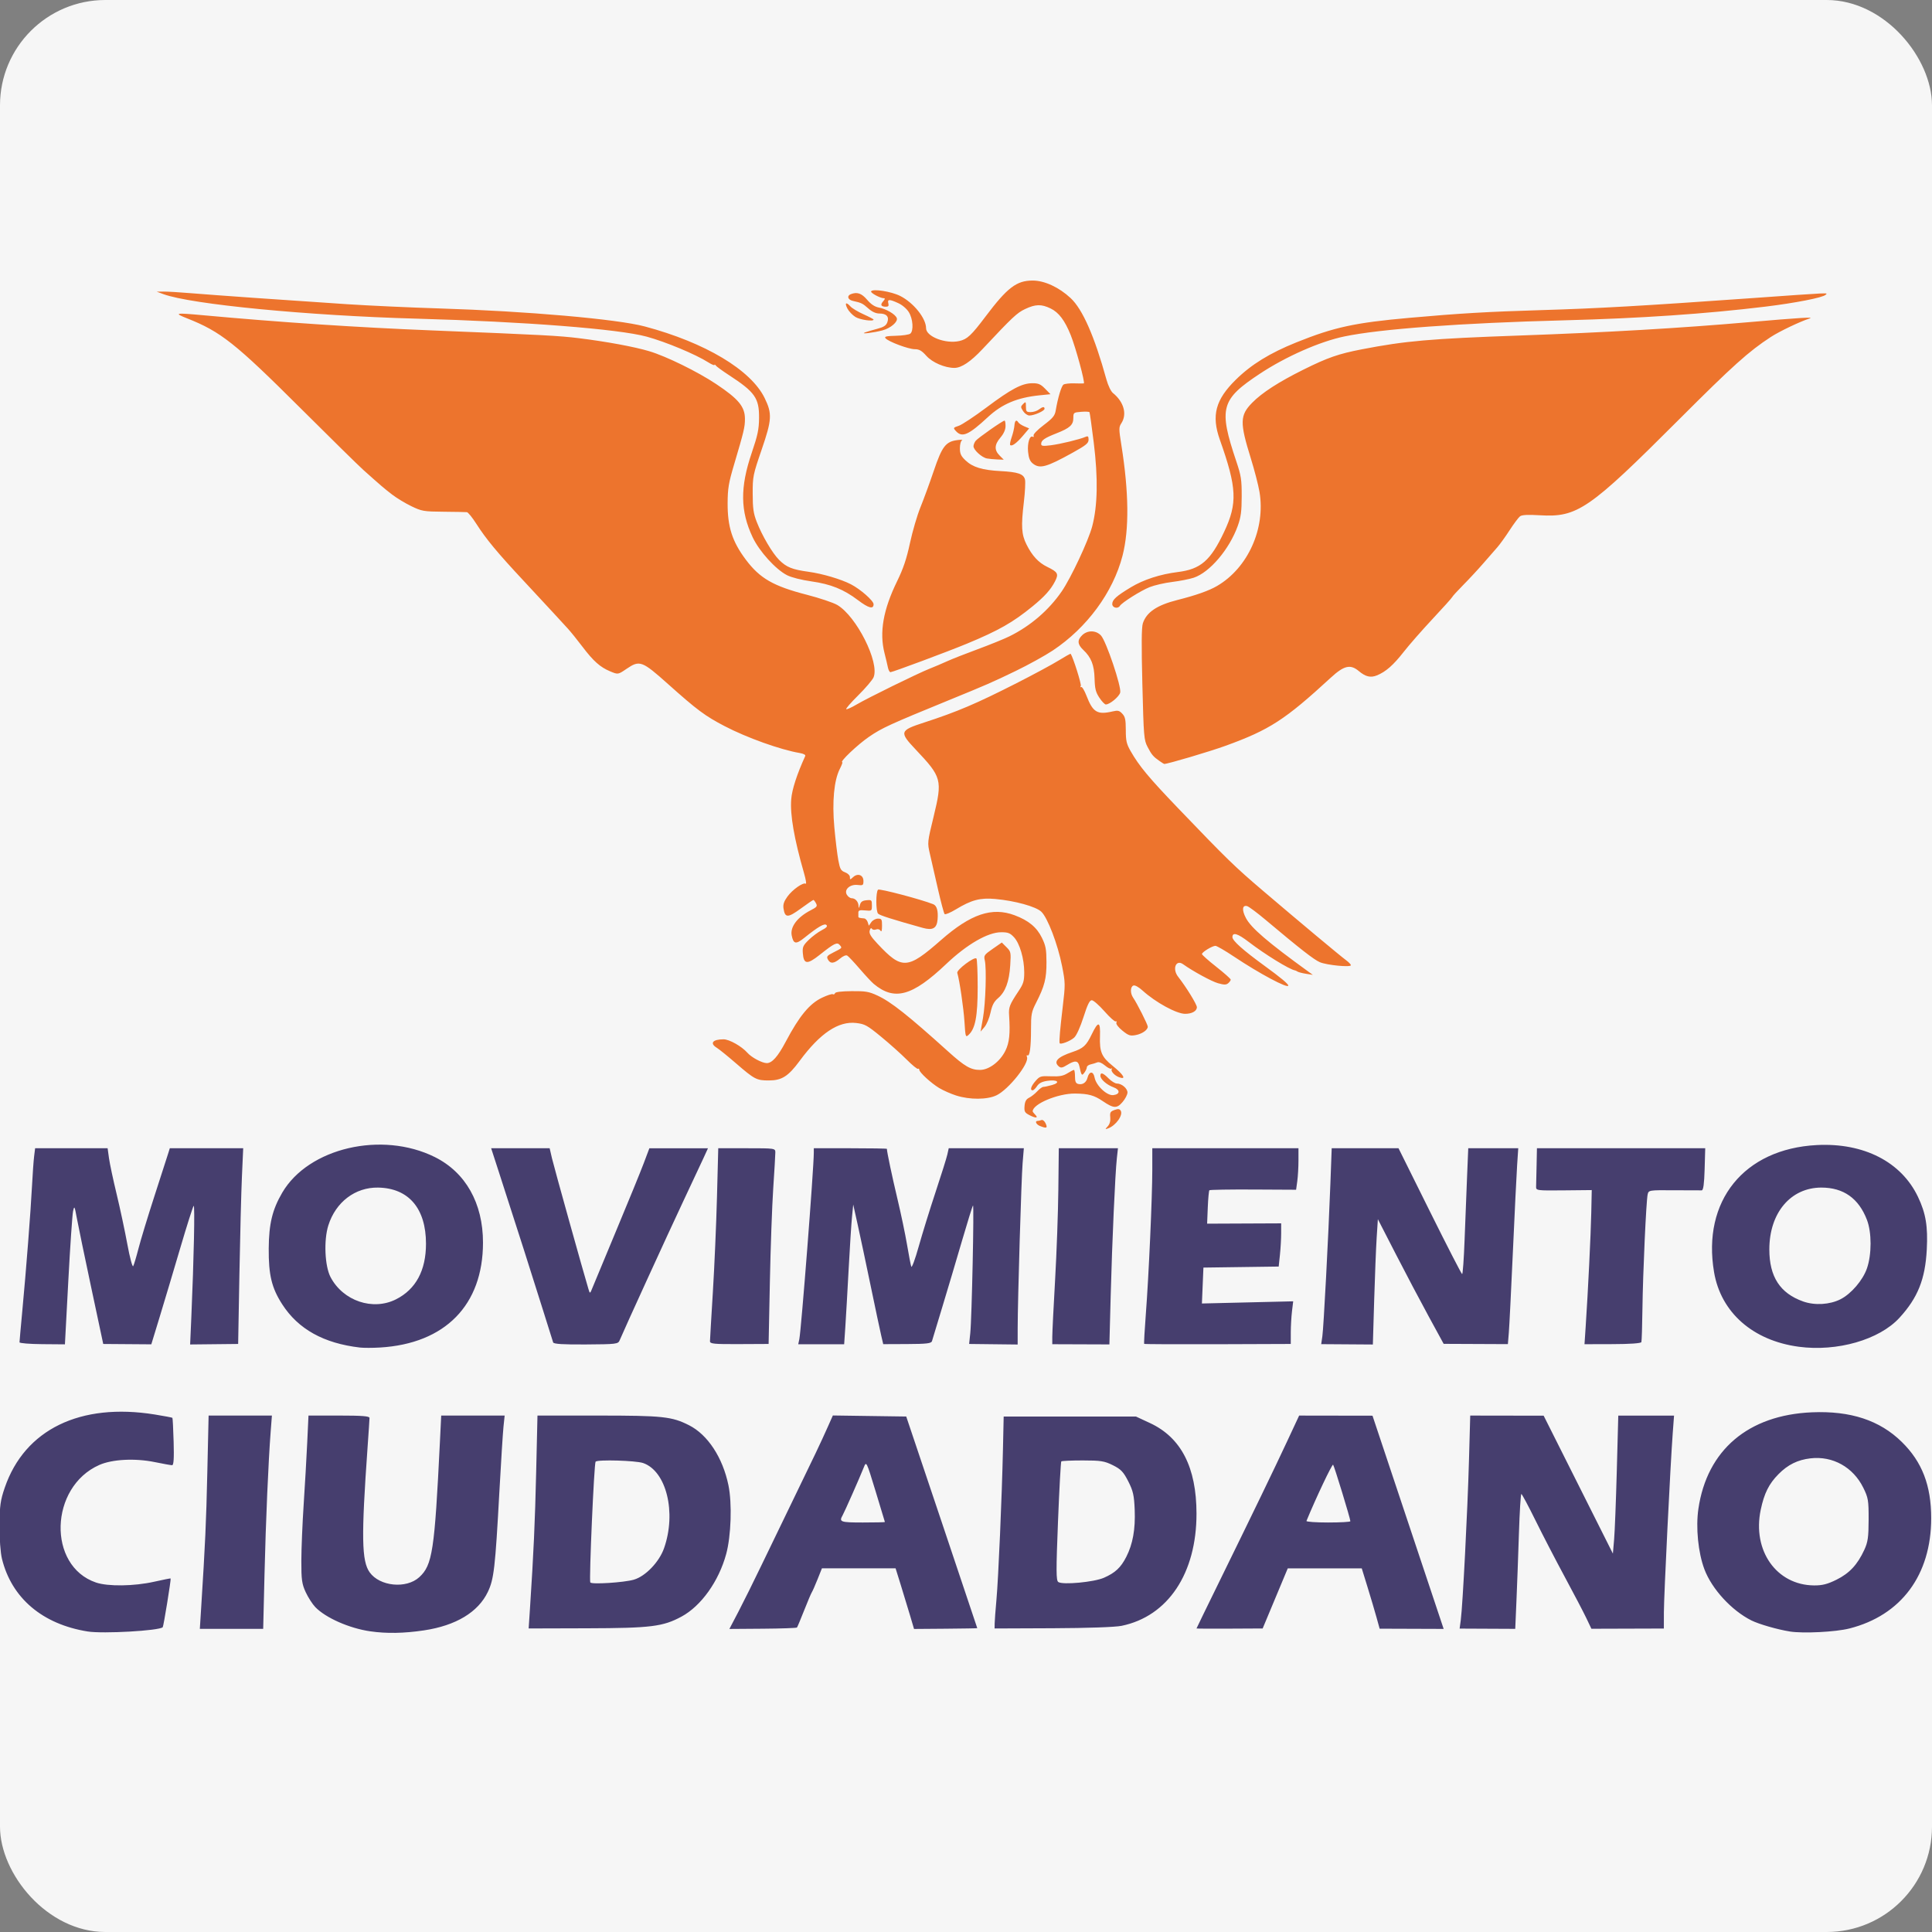 <?xml version="1.0" encoding="UTF-8" standalone="no"?>
<svg
   xmlns:dc="http://purl.org/dc/elements/1.1/"
   xmlns:cc="http://creativecommons.org/ns#"
   xmlns:rdf="http://www.w3.org/1999/02/22-rdf-syntax-ns#"
   xmlns:svg="http://www.w3.org/2000/svg"
   xmlns="http://www.w3.org/2000/svg"
   xmlns:sodipodi="http://sodipodi.sourceforge.net/DTD/sodipodi-0.dtd"
   xmlns:inkscape="http://www.inkscape.org/namespaces/inkscape"
   id="svg2"
   version="1.1"
   inkscape:version="1.0.1 (3bc2e813f5, 2020-09-07)"
   width="500"
   height="500"
   sodipodi:docname="Movimiento_Ciudadano.svg"
   style="display:inline">
  <rect width="100%" height="100%" fill="#808080" stroke="none"/>
  <defs
     id="defs6" />
  <sodipodi:namedview
     pagecolor="#ffffff"
     bordercolor="#666666"
     borderopacity="1"
     objecttolerance="10"
     gridtolerance="10"
     guidetolerance="10"
     inkscape:pageopacity="0"
     inkscape:pageshadow="2"
     inkscape:window-width="1366"
     inkscape:window-height="705"
     id="namedview4"
     showgrid="false"
     inkscape:zoom="0.71968526"
     inkscape:cx="102.85588"
     inkscape:cy="241.93701"
     inkscape:window-x="-8"
     inkscape:window-y="-8"
     inkscape:window-maximized="1"
     inkscape:current-layer="layer2"
     inkscape:document-rotation="0"
     inkscape:snap-object-midpoints="true" />
  <g
     inkscape:groupmode="layer"
     id="layer2"
     inkscape:label="Aguila"
     style="display:inline">
    <rect
       style="fill:#f9f9f9;fill-opacity:0.976;fill-rule:evenodd;stroke:none;stroke-width:13.523;paint-order:fill markers stroke"
       id="rect844"
       width="500"
       height="500"
       x="0"
       y="0"
       ry="27.265" />
    <g
       id="g1151"
       transform="matrix(2.414,0,0,2.424,-705.634,70.747)">
      <g
         id="layer2-9"
         inkscape:label="Aguila"
         style="display:inline"
         transform="matrix(0.128,0,0,0.128,294.47,0.374)">
        <path
           sodipodi:nodetypes="sssssscsssccsscssssssssssssssssscssssscccsssssssssssssssccssssssssssssscsssssssssssssssssssscsssssssssscssssssssssssssssssscsssssssssssssssssssscsssscsssssssssssssssssssssssssscssssssssssscsssscsssssscsccscsscsssssssssssccsccssssssssssssscssssscssssssscssssssssssccsssscsscssssscsssscsssssssssssccsssccssssssscscssssscscscssccssssssssssssssssscsssscsssssssssssssssssssssssssssssssssssssssssssscsssscsssssssssssssssssssssssscsssssssssssssscscsscssssccscssscscscssscssssssccsssssssssssssssssss"
           inkscape:connector-curvature="0"
           id="path3008"
           d="m 910.982,708.455 c 1.614,-1.784 2.344,-4.439 2.047,-7.446 -0.398,-4.026 0.09,-4.871 3.521,-6.098 3.063,-1.096 4.266,-0.965 5.213,0.567 2.242,3.628 -4.05,12.446 -10.534,14.765 -2.65,0.947 -2.659,0.878 -0.247,-1.787 z m -56.898,-0.229 c -3.128,-1.257 -4.452,-4.209 -1.888,-4.209 0.716,0 2.151,-0.319 3.19,-0.709 1.072,-0.403 2.596,0.823 3.527,2.836 1.817,3.93 0.828,4.357 -4.829,2.083 z m -9.296,-9.316 c -3.409,-1.848 -3.917,-2.901 -3.544,-7.354 0.319,-3.816 1.336,-5.643 3.825,-6.878 1.865,-0.925 4.921,-3.332 6.792,-5.349 1.871,-2.018 4.173,-3.672 5.116,-3.676 0.943,-0.004 4.184,-0.693 7.202,-1.531 7.613,-2.114 4.678,-4.809 -3.845,-3.531 -4.548,0.682 -7.02,1.949 -8.646,4.43 -1.252,1.911 -2.9,3.475 -3.662,3.475 -2.465,0 -1.386,-3.441 2.445,-7.798 3.514,-3.995 4.296,-4.232 12.897,-3.895 7.126,0.279 10.175,-0.271 13.75,-2.481 2.527,-1.562 4.997,-2.839 5.49,-2.839 0.493,0 0.896,2.478 0.896,5.506 0,4.173 0.638,5.673 2.634,6.195 3.663,0.958 6.817,-1.116 7.829,-5.146 1.404,-5.594 4.888,-5.755 5.917,-0.274 1.279,6.817 10.359,15.353 15.683,14.743 5.839,-0.669 5.932,-4.45 0.16,-6.537 -5.631,-2.036 -10.955,-6.692 -10.955,-9.58 0,-3.185 2.204,-2.485 6.871,2.182 2.339,2.339 5.436,4.253 6.883,4.253 4.085,0 8.932,4.084 8.928,7.524 -10e-4,1.71 -1.849,5.269 -4.105,7.908 -4.741,5.547 -7.513,5.429 -16.553,-0.709 -7.259,-4.928 -12.077,-6.241 -23.29,-6.347 -14.282,-0.135 -35.445,8.715 -35.445,14.822 0,0.385 1.003,1.703 2.228,2.929 2.938,2.939 -0.042,2.915 -5.498,-0.043 z m -60.817,-16.062 c -4.447,-1.422 -10.827,-4.226 -14.178,-6.232 -6.827,-4.086 -16.727,-13.145 -16.727,-15.306 0,-0.777 -0.489,-1.11 -1.088,-0.74 -0.598,0.37 -4.905,-3.143 -9.57,-7.806 -4.665,-4.663 -14.263,-13.202 -21.328,-18.976 -11.657,-9.526 -13.583,-10.584 -20.807,-11.433 -14.898,-1.751 -30.259,8.481 -47.342,31.535 -9.622,12.985 -14.998,16.383 -25.917,16.383 -10.215,0 -11.93,-0.893 -27.51,-14.324 -6.872,-5.924 -14.049,-11.716 -15.95,-12.871 -6.244,-3.795 -3.632,-7.115 5.598,-7.115 4.839,0 15.185,5.832 20.011,11.279 3.428,3.87 12.296,8.57 16.169,8.57 4.431,0 9.297,-5.456 15.806,-17.722 11.424,-21.53 19.989,-31.872 30.522,-36.855 4.268,-2.019 8.327,-3.321 9.019,-2.894 0.692,0.428 1.499,0.053 1.794,-0.832 0.346,-1.038 5.297,-1.65 13.944,-1.725 11.724,-0.101 14.451,0.366 21.716,3.72 11.292,5.213 25.59,16.483 59.037,46.536 13.966,12.549 18.982,15.443 26.757,15.443 7.525,0 16.766,-6.948 21.251,-15.977 3.344,-6.732 4.138,-14.258 3.117,-29.542 -0.456,-6.827 0.362,-8.901 8.067,-20.442 3.917,-5.867 4.608,-8.174 4.608,-15.392 0,-11.309 -3.756,-24.149 -8.574,-29.306 -3.292,-3.524 -4.987,-4.18 -10.781,-4.168 -11.165,0.022 -28.645,10.089 -45.996,26.489 -28.506,26.943 -43.446,30.994 -60.815,16.491 -1.704,-1.423 -6.96,-7.053 -11.679,-12.512 -4.719,-5.458 -9.397,-10.406 -10.395,-10.994 -1.086,-0.64 -3.509,0.356 -6.034,2.481 -5.08,4.275 -8.162,4.504 -10.167,0.757 -1.308,-2.445 -0.74,-3.174 4.558,-5.845 7.669,-3.868 7.49,-3.662 5.397,-6.184 -2.223,-2.679 -4.571,-1.54 -16.87,8.186 -10.471,8.28 -13.386,7.966 -14.095,-1.519 -0.377,-5.047 0.222,-6.374 4.962,-10.988 2.965,-2.886 7.86,-6.51 10.877,-8.053 3.923,-2.007 5.05,-3.241 3.956,-4.335 -1.651,-1.651 -6.905,1.377 -18.605,10.726 -6.997,5.591 -9.059,5.193 -10.502,-2.026 -1.432,-7.162 4.796,-15.341 16.056,-21.086 5.051,-2.577 5.6,-3.311 4.296,-5.747 -0.822,-1.536 -1.801,-2.793 -2.175,-2.793 -0.374,0 -5.154,3.254 -10.622,7.231 -10.876,7.911 -13.245,7.863 -14.442,-0.292 -0.46,-3.135 0.428,-5.778 3.255,-9.679 4.223,-5.83 13.213,-12.142 15.383,-10.801 0.743,0.459 0.104,-3.483 -1.419,-8.761 -8.297,-28.74 -11.777,-48.73 -10.738,-61.684 0.656,-8.189 4.73,-20.705 11.726,-36.029 0.459,-1.005 -1.333,-1.984 -4.67,-2.549 -16.165,-2.742 -44.244,-12.752 -62.834,-22.402 -16.42,-8.523 -23.027,-13.418 -47.461,-35.163 -21.716,-19.327 -23.716,-20.058 -34.63,-12.662 -7.249,4.912 -7.139,4.896 -13.934,2.057 -8.206,-3.429 -13.894,-8.461 -22.85,-20.216 -4.581,-6.012 -10.173,-12.918 -12.427,-15.346 -2.254,-2.428 -7.552,-8.17 -11.773,-12.76 -4.221,-4.59 -15.746,-16.958 -25.61,-27.485 -21.697,-23.155 -31.146,-34.504 -39.248,-47.141 -3.374,-5.264 -6.937,-9.656 -7.917,-9.761 -0.98,-0.105 -9.757,-0.265 -19.504,-0.354 -16.74,-0.154 -18.233,-0.408 -26.938,-4.571 -5.069,-2.424 -12.323,-6.785 -16.121,-9.691 -6.723,-5.144 -9.356,-7.386 -24.223,-20.626 -3.933,-3.503 -27.568,-26.634 -52.521,-51.403 -54.715,-54.311 -66.859,-63.898 -94.933,-74.949 -11.483,-4.52 -10.194,-4.795 12.702,-2.707 66.04,6.021 128.913,10.175 192.819,12.737 92.486,3.708 105.886,4.416 122.638,6.479 23.114,2.846 46.443,7.15 58.838,10.855 14.334,4.285 40.429,17.04 56.002,27.374 18.752,12.443 24.102,18.897 24.102,29.076 0,6.851 -0.801,10.197 -9.158,38.274 -4.509,15.147 -5.285,19.782 -5.345,31.9 -0.098,19.854 3.831,32.056 15.188,47.164 11.778,15.668 23.06,22.142 51.118,29.334 10.725,2.749 22.217,6.59 25.536,8.535 16.108,9.44 35.529,47.935 30.414,60.285 -0.928,2.241 -6.746,9.056 -12.929,15.144 -6.183,6.088 -10.664,11.261 -9.958,11.496 0.705,0.235 4.489,-1.463 8.409,-3.774 9.308,-5.488 51.376,-26.052 61.285,-29.958 4.25,-1.675 10.928,-4.503 14.84,-6.285 3.912,-1.782 15.408,-6.284 25.545,-10.004 10.137,-3.721 22.052,-8.538 26.478,-10.704 17.656,-8.645 32.974,-21.74 43.873,-37.507 7.75,-11.212 22.369,-42.257 25.551,-54.262 4.55,-17.164 4.987,-40.197 1.321,-69.682 -1.689,-13.584 -3.305,-25.077 -3.591,-25.54 -0.286,-0.463 -3.446,-0.609 -7.023,-0.324 -6.283,0.5 -6.503,0.673 -6.503,5.117 0,5.808 -2.854,8.399 -14.111,12.811 -10.093,3.955 -12.827,5.846 -12.827,8.87 0,1.748 1.41,1.94 8.092,1.105 7.993,-0.999 24.309,-4.945 29.125,-7.044 1.982,-0.864 2.481,-0.383 2.481,2.392 0,2.913 -2.116,4.643 -13.114,10.723 -22.375,12.369 -27.805,13.828 -33.698,9.056 -2.286,-1.851 -3.368,-4.572 -3.862,-9.718 -0.696,-7.243 1.447,-14.031 3.943,-12.488 0.732,0.452 1.031,-0.008 0.666,-1.024 -0.382,-1.062 3.223,-4.773 8.488,-8.737 7.561,-5.693 9.306,-7.788 10.034,-12.051 1.851,-10.837 4.779,-20.542 6.556,-21.729 1.017,-0.679 5.038,-1.137 8.937,-1.018 3.899,0.119 7.523,0.138 8.053,0.041 1.335,-0.244 -6.768,-30.005 -11.016,-40.46 -4.957,-12.199 -9.928,-18.73 -16.783,-22.049 -7.717,-3.736 -12.657,-3.624 -21.37,0.486 -6.799,3.207 -10.438,6.613 -35.554,33.279 -10.043,10.663 -17.75,15.808 -23.679,15.808 -7.957,0 -18.468,-4.503 -23.44,-10.041 -3.903,-4.347 -6.011,-5.554 -9.701,-5.554 -5.234,0 -22.186,-6.315 -24.529,-9.138 -1.187,-1.43 0.623,-1.859 8.714,-2.063 5.617,-0.142 11.043,-0.948 12.059,-1.791 2.892,-2.4 2.222,-12.296 -1.208,-17.845 -1.774,-2.87 -5.49,-6.049 -8.861,-7.58 -7.504,-3.408 -9.263,-3.379 -8.344,0.136 0.554,2.12 0.043,2.836 -2.023,2.836 -4.127,0 -4.943,-1.585 -2.312,-4.493 1.608,-1.777 1.789,-2.596 0.572,-2.596 -3.057,0 -11.434,-4.505 -10.671,-5.739 1.439,-2.328 16.968,0.131 24.384,3.861 11.181,5.624 21.652,18.627 21.652,26.886 0,7 16.366,13.288 27.862,10.705 6.585,-1.48 10.047,-4.705 21.977,-20.475 18.263,-24.143 25.941,-29.971 39.482,-29.969 9.87,0.001 22.022,5.604 31.764,14.643 10.027,9.305 19.962,31.798 29.967,67.844 1.409,5.077 3.77,9.962 5.482,11.342 9.13,7.362 11.991,17.631 7.022,25.213 -2.155,3.289 -2.155,4.61 0,18.027 6.33,39.455 6.662,70.577 0.988,92.456 -7.917,30.522 -29.822,60.159 -58.435,79.06 -6.503,4.295 -20.452,11.966 -30.998,17.046 -19.607,9.444 -23.924,11.324 -55.967,24.371 -49.4,20.113 -56.128,23.185 -66.885,30.53 -9.768,6.671 -25.136,21.254 -22.397,21.254 0.401,0 -0.53,2.467 -2.068,5.481 -4.889,9.584 -6.575,27.343 -4.627,48.75 0.94,10.331 2.437,22.667 3.327,27.413 1.411,7.528 2.134,8.823 5.664,10.156 2.317,0.874 4.046,2.583 4.046,3.997 0,2.346 0.137,2.346 2.734,-0.004 3.902,-3.532 8.608,-1.748 8.608,3.263 0,3.57 -0.377,3.829 -4.823,3.31 -6.526,-0.762 -11.692,3.951 -9.021,8.229 0.971,1.555 2.761,2.828 3.977,2.828 3.023,0 5.585,2.809 5.755,6.309 0.118,2.431 0.301,2.327 1.119,-0.638 0.743,-2.695 2.069,-3.651 5.53,-3.989 4.304,-0.42 4.552,-0.187 4.552,4.291 0,4.669 -0.079,4.728 -5.671,4.194 -4.485,-0.428 -5.671,-0.065 -5.671,1.735 0,1.252 0,2.754 0,3.339 0,1.031 0.578,1.221 4.867,1.595 1.117,0.098 2.454,1.509 2.97,3.136 l 0.939,2.959 2.072,-2.959 c 1.14,-1.628 3.631,-2.959 5.536,-2.959 3.134,0 3.462,0.575 3.442,6.026 -0.015,4.043 -0.434,5.374 -1.275,4.047 -0.754,-1.191 -2.253,-1.595 -3.764,-1.015 -1.381,0.53 -2.952,0.25 -3.491,-0.622 -0.597,-0.966 -1.3,-0.362 -1.799,1.546 -0.632,2.417 0.86,4.92 6.538,10.963 20.478,21.799 25.05,21.54 53.143,-3.011 25,-21.848 42.797,-27.819 61.763,-20.723 11.648,4.358 18.504,10.009 22.802,18.793 3.202,6.545 3.776,9.599 3.817,20.307 0.051,13.639 -1.572,19.987 -8.637,33.775 -3.927,7.663 -4.31,9.634 -4.31,22.153 0,15.054 -1.087,22.974 -2.992,21.797 -0.676,-0.418 -0.852,0.223 -0.391,1.423 2.018,5.26 -15.317,26.974 -25.451,31.88 -7.739,3.746 -22.487,3.838 -33.835,0.209 z m 136.394,-15.282 c -3.71,-1.364 -7.055,-4.986 -6.119,-6.627 0.496,-0.871 0.393,-1.122 -0.23,-0.559 -0.623,0.563 -3.048,-0.587 -5.388,-2.557 -2.678,-2.253 -5.101,-3.222 -6.538,-2.614 -1.255,0.532 -3.718,1.278 -5.473,1.659 -1.754,0.381 -3.19,1.453 -3.19,2.382 0,0.93 -0.911,2.929 -2.025,4.443 -2.203,2.993 -2.509,2.604 -4.263,-5.4 -1.032,-4.707 -3.727,-4.95 -10.243,-0.923 -3.872,2.393 -5.224,2.637 -6.902,1.244 -4.824,-4.003 -1.152,-7.899 11.382,-12.077 9.079,-3.026 11.57,-5.299 16.128,-14.717 5.529,-11.423 7.366,-11.014 6.923,1.54 -0.459,13.011 1.358,17.293 10.43,24.579 9.504,7.634 12.013,12.02 5.508,9.628 z m -49.773,-28.512 c -0.381,-2.445 0.362,-11.022 2.559,-29.562 2.321,-19.585 2.308,-20.46 -0.508,-34.736 -3.573,-18.111 -12.085,-40.287 -17.367,-45.247 -4.588,-4.308 -22.111,-9.127 -38.57,-10.607 -12.628,-1.136 -19.9,0.777 -33.006,8.683 -4.596,2.772 -8.835,4.526 -9.42,3.897 -0.585,-0.629 -3.109,-10.075 -5.609,-20.992 -2.5,-10.917 -5.519,-24.074 -6.708,-29.237 -2.159,-9.372 -2.154,-9.425 3.11,-31.025 7.491,-30.739 6.91,-32.903 -15.025,-55.996 -13.852,-14.582 -13.457,-15.865 6.921,-22.457 27.858,-9.012 43.752,-15.748 77.621,-32.896 14.036,-7.107 29.897,-15.619 35.246,-18.917 5.349,-3.298 9.863,-5.8 10.031,-5.561 2.093,2.984 9.24,25.626 8.478,26.859 -0.564,0.913 -0.427,1.29 0.304,0.838 0.732,-0.452 2.754,2.848 4.493,7.334 5.346,13.788 9.052,16.001 21.819,13.035 4.466,-1.038 5.655,-0.761 8.152,1.897 2.409,2.564 2.926,4.969 2.937,13.654 0.011,9.005 0.607,11.576 4.086,17.631 7.131,12.412 15.197,22.072 39.516,47.325 41.432,43.024 47.333,48.743 71.225,69.027 29.842,25.336 64.805,54.424 69.781,58.057 2.12,1.548 3.874,3.384 3.899,4.082 0.068,1.923 -19.964,0.004 -25.914,-2.481 -4.936,-2.062 -16.4,-10.966 -45.64,-35.446 -7.018,-5.876 -13.916,-10.987 -15.328,-11.359 -4.127,-1.086 -4.57,3.256 -1.016,9.956 4.421,8.335 18.284,20.172 52.523,44.85 l 3.518,2.536 -5.66,-0.892 c -3.113,-0.491 -6.303,-1.303 -7.089,-1.805 -0.786,-0.502 -1.748,-0.959 -2.138,-1.015 -4.478,-0.647 -25.169,-13.325 -38.989,-23.89 -9.119,-6.972 -13.469,-8.221 -13.469,-3.87 0,2.974 8.889,10.879 26.938,23.956 13.245,9.597 19.849,15.06 19.849,16.422 0,2.877 -24.198,-9.962 -45.43,-24.105 -7.441,-4.957 -14.459,-9.01 -15.596,-9.007 -2.655,0.007 -11.282,5.243 -11.282,6.848 0,0.673 5.423,5.472 12.051,10.665 6.628,5.193 12.051,9.996 12.051,10.674 0,0.678 -0.961,2.031 -2.136,3.006 -1.71,1.419 -3.405,1.418 -8.487,-0.006 -5.368,-1.503 -21.086,-10.016 -29.236,-15.834 -6.039,-4.311 -9.327,3.891 -4.182,10.432 6.806,8.652 15.686,23.024 15.686,25.386 0,3.224 -4.106,5.533 -9.838,5.533 -7.19,0 -24.698,-9.522 -35.572,-19.346 -3.357,-3.033 -6.467,-4.738 -7.746,-4.247 -2.67,1.025 -2.77,6.46 -0.186,10.164 3.205,4.596 12.227,22.409 12.227,24.142 0,2.753 -4.732,6.019 -10.187,7.031 -4.543,0.843 -5.983,0.36 -11.034,-3.699 -3.37,-2.708 -5.499,-5.477 -5.07,-6.594 0.406,-1.059 0.157,-1.566 -0.555,-1.126 -0.712,0.44 -4.965,-3.355 -9.451,-8.433 -4.486,-5.078 -9.252,-9.233 -10.591,-9.233 -1.833,0 -3.547,3.464 -6.938,14.025 -2.659,8.28 -5.821,15.263 -7.72,17.047 -3.28,3.082 -12.056,6.376 -12.328,4.628 z m -79.662,-17.594 c -0.74,-11.634 -4.143,-34.736 -6.025,-40.898 -0.766,-2.508 14.287,-13.787 16.049,-12.025 0.564,0.564 1.026,11.34 1.026,23.946 0,24.32 -1.99,34.678 -7.646,39.797 -2.455,2.222 -2.603,1.752 -3.403,-10.821 z m 15.486,-3.249 c 2.204,-12.375 3.117,-41.414 1.516,-48.175 -0.936,-3.952 -0.467,-4.628 6.635,-9.541 l 7.643,-5.287 3.881,3.869 c 3.735,3.724 3.853,4.295 3.156,15.212 -0.869,13.604 -4.038,22.114 -10.175,27.328 -3.468,2.946 -4.971,5.813 -6.325,12.069 -0.978,4.513 -3.255,9.923 -5.06,12.022 l -3.283,3.817 z m -50.515,-75.234 c -25.664,-7.148 -35.888,-10.39 -37.328,-11.835 -1.943,-1.95 -1.973,-18.073 -0.038,-20.009 1.084,-1.084 36.303,8.162 46.239,12.139 3.014,1.206 4.239,5.496 3.631,12.71 -0.626,7.427 -4.058,9.347 -12.504,6.994 z m 198.451,-139.118 c -5.33,-3.684 -6.654,-5.238 -10.095,-11.839 -3.01,-5.774 -3.23,-8.422 -4.335,-52.189 -0.828,-32.786 -0.711,-47.48 0.405,-50.86 3.062,-9.277 11.792,-15.145 28.951,-19.46 15.58,-3.918 26.405,-7.73 33.229,-11.701 25.809,-15.018 40.681,-47.861 35.522,-78.446 -0.952,-5.646 -4.242,-18.307 -7.311,-28.136 -9.297,-29.777 -9.143,-35.768 1.19,-46.25 8.287,-8.406 22.244,-17.379 42.995,-27.643 20.285,-10.032 29.237,-13.13 48.915,-16.928 36.381,-7.021 57.272,-8.84 131.852,-11.479 73.599,-2.605 134.987,-6.17 192.819,-11.199 41.826,-3.637 54.617,-4.41 50.331,-3.044 -8.116,2.587 -25.339,10.776 -32.609,15.503 -18.514,12.038 -31.745,23.879 -76.56,68.514 -75.855,75.55 -85.274,82.004 -116.939,80.137 -10.031,-0.592 -14.871,-0.337 -16.471,0.868 -1.246,0.938 -5.175,6.172 -8.733,11.63 -3.558,5.458 -8.168,11.838 -10.245,14.178 -2.077,2.339 -7.388,8.4 -11.803,13.469 -4.415,5.069 -11.959,13.167 -16.765,17.997 -4.806,4.83 -8.963,9.36 -9.238,10.067 -0.275,0.707 -7.636,8.878 -16.36,18.157 -8.723,9.279 -19.617,21.656 -24.209,27.504 -8.784,11.188 -15.096,16.703 -22.563,19.71 -5.255,2.117 -9.462,1.114 -15.1,-3.6 -7.088,-5.926 -12.368,-4.687 -23.496,5.511 -38.361,35.155 -51.223,43.449 -88.046,56.771 -13.358,4.833 -48.446,15.182 -51.474,15.182 -0.194,0 -1.931,-1.09 -3.859,-2.423 z m -50.445,-52.846 c -3.073,-4.643 -3.787,-7.478 -4.016,-15.95 -0.308,-11.364 -2.834,-17.732 -9.511,-23.969 -4.9,-4.577 -5.125,-8.217 -0.761,-12.316 4.504,-4.231 11.535,-4.069 15.64,0.36 4.389,4.736 17.308,42.935 16.097,47.597 -0.899,3.465 -8.741,9.924 -12.048,9.924 -0.915,0 -3.346,-2.541 -5.402,-5.647 z m -177.099,-25.19 c -0.435,-2.144 -1.724,-7.558 -2.863,-12.03 -4.414,-17.33 -1.096,-36.167 10.556,-59.923 5.205,-10.611 7.917,-18.637 10.782,-31.9 2.105,-9.747 6.045,-23.145 8.756,-29.773 2.71,-6.628 7.771,-20.402 11.246,-30.609 6.963,-20.451 10.008,-24.312 20.117,-25.508 2.88,-0.341 4.438,-0.242 3.464,0.22 -0.988,0.468 -1.772,3.381 -1.772,6.58 0,4.677 0.882,6.571 4.761,10.231 5.99,5.65 13.94,8.063 29.265,8.884 14.672,0.786 19.319,2.379 20.485,7.022 0.485,1.933 0.069,10.332 -0.925,18.665 -2.434,20.407 -2.018,27.145 2.194,35.531 4.724,9.406 10.037,15.123 17.335,18.656 9.018,4.365 9.796,5.838 6.471,12.25 -3.532,6.812 -8.678,12.506 -18.621,20.608 -16.549,13.485 -28.476,20.238 -55.294,31.306 -15.669,6.467 -62.06,23.69 -63.81,23.69 -0.745,0 -1.71,-1.755 -2.146,-3.899 z m -25.108,-56.188 c -11.935,-9.015 -22.801,-13.372 -39.03,-15.649 -8.31,-1.166 -16.686,-3.284 -20.348,-5.146 -9.544,-4.851 -23.203,-19.855 -28.801,-31.636 -10.395,-21.877 -10.62,-41.602 -0.805,-70.376 5.042,-14.78 6.063,-19.605 6.153,-29.065 0.158,-16.662 -3.349,-21.636 -25.304,-35.887 -5.458,-3.543 -10.393,-7.126 -10.966,-7.962 -0.573,-0.836 -1.051,-1.034 -1.063,-0.439 -0.011,0.595 -2.414,-0.425 -5.338,-2.267 -10.61,-6.68 -35.431,-16.988 -51.395,-21.341 -23.445,-6.394 -102.259,-12.535 -192.819,-15.022 -91.017,-2.5 -188.711,-11.916 -211.959,-20.43 l -5.671,-2.077 5.671,-0.077 c 3.119,-0.043 13.327,0.557 22.685,1.333 19.11,1.584 80.958,5.923 131.093,9.197 18.297,1.195 53.068,2.784 77.269,3.532 73.144,2.26 148.842,8.867 172.006,15.012 50.606,13.425 88.991,36.255 100.496,59.77 6.366,13.012 6.074,18.005 -2.517,42.948 -7.263,21.09 -7.546,22.474 -7.52,36.801 0.022,12.176 0.629,16.436 3.335,23.393 4.508,11.591 13.115,26.169 18.788,31.82 6.166,6.141 10.917,8.043 24.858,9.951 11.503,1.575 27.136,6.188 35.33,10.425 8.024,4.149 18.938,13.716 18.938,16.599 0,4.414 -4.165,3.329 -13.085,-3.408 z m 212.993,3.248 c 0,-3.578 3.444,-6.663 15.596,-13.971 10.585,-6.366 24.571,-10.889 39.326,-12.716 19.139,-2.371 27.433,-9.528 38.753,-33.441 11.349,-23.976 10.763,-36.714 -3.54,-76.888 -7.197,-20.215 -3.715,-33.344 13.261,-50.004 13.014,-12.772 28.514,-22.29 50.905,-31.26 31.52,-12.627 48.893,-16.382 94.52,-20.431 42.208,-3.746 65.535,-5.106 110.587,-6.447 47.643,-1.419 83.811,-3.467 175.805,-9.957 68.772,-4.852 64.088,-4.641 62.239,-2.793 -2.303,2.303 -25.406,6.819 -50.344,9.841 -49.974,6.055 -104.885,9.776 -168.56,11.423 -86.446,2.235 -154.26,7.197 -184.334,13.486 -20.497,4.287 -48.74,16.701 -70.427,30.955 -32.924,21.64 -34.858,28.768 -19.867,73.236 4.032,11.96 4.537,15.216 4.508,29.065 -0.026,12.565 -0.657,17.342 -3.247,24.582 -7.009,19.591 -23.586,39.021 -37.02,43.391 -3.568,1.161 -11.649,2.739 -17.959,3.508 -6.309,0.769 -14.814,2.715 -18.898,4.325 -7.311,2.882 -23.198,12.849 -24.919,15.633 -1.682,2.722 -6.384,1.589 -6.384,-1.538 z m -104.916,-121.407 c -4.297,-0.771 -11.36,-7.168 -11.297,-10.231 0.025,-1.219 0.822,-3.218 1.772,-4.443 1.814,-2.34 22.692,-16.913 24.229,-16.913 0.49,0 0.866,2.074 0.834,4.608 -0.037,2.996 -1.526,6.325 -4.253,9.516 -5.108,5.976 -5.319,10.402 -0.716,15.005 l 3.48,3.48 -5.252,-0.193 c -2.889,-0.106 -6.847,-0.479 -8.797,-0.829 z m 19.435,-11.207 c -0.433,-0.433 0.116,-3.347 1.22,-6.476 1.104,-3.129 2.148,-7.537 2.32,-9.796 0.323,-4.243 1.663,-5.265 3.341,-2.55 0.529,0.857 2.772,2.318 4.983,3.248 l 4.02,1.69 -5.146,6.05 c -5.315,6.248 -9.367,9.205 -10.738,7.834 z m -45.536,-11.733 c -2.341,-2.587 -2.244,-2.759 2.43,-4.302 2.678,-0.884 13.087,-7.736 23.132,-15.226 20.879,-15.57 29.824,-20.277 38.575,-20.297 5.052,-0.011 6.929,0.795 10.633,4.571 l 4.499,4.584 -9.216,0.936 c -18.64,1.893 -31.357,7.233 -43.125,18.11 -16.37,15.13 -21.68,17.422 -26.928,11.623 z m 56.398,-16.53 c -2.212,-3.377 -2.215,-3.793 -0.033,-5.975 2.182,-2.182 2.345,-2.028 2.345,2.212 0,4.049 0.444,4.557 3.982,4.557 2.19,0 5.221,-0.937 6.734,-2.082 3.286,-2.486 4.879,-2.708 4.879,-0.682 0,1.779 -8.652,5.599 -12.682,5.599 -1.567,0 -3.919,-1.633 -5.226,-3.629 z M 707.698,46.319 c 1.95,-0.706 6.628,-2.085 10.397,-3.063 5.103,-1.325 7.192,-2.672 8.183,-5.279 1.776,-4.672 -0.628,-7.408 -6.51,-7.408 -3.089,0 -6.171,-1.391 -9.396,-4.24 -4.805,-4.244 -5.685,-4.672 -12.952,-6.289 -4.256,-0.947 -5.229,-4.253 -1.656,-5.624 5.257,-2.017 8.986,-0.735 13.626,4.685 3.247,3.794 6.365,5.849 9.868,6.506 6.23,1.169 13.734,5.553 14.956,8.737 1.186,3.09 -5.062,8.448 -12.004,10.296 -7.596,2.022 -19.144,3.357 -14.51,1.678 z m -8.083,-12.857 c -2.496,-1.522 -5.543,-4.71 -6.771,-7.084 -2.497,-4.829 -1.04,-5.728 2.658,-1.64 1.332,1.472 6.216,4.378 10.853,6.46 4.638,2.081 8.432,4.067 8.432,4.413 0,1.829 -11.265,0.234 -15.172,-2.149 z"
           style="fill:#ed742d;fill-opacity:1" />
      </g>
      <path
         style="fill:#463e6e;fill-opacity:1;stroke-width:0.145"
         d="m 301.715,145 c -4.852,-0.77 -8.16,-3.563 -9.196,-7.763 -0.159,-0.645 -0.27,-2.16 -0.261,-3.568 0.013,-2.093 0.095,-2.677 0.567,-4.042 2.141,-6.195 8.087,-9.076 16.081,-7.793 1.005,0.161 1.853,0.321 1.886,0.356 0.033,0.035 0.092,1.187 0.132,2.56 0.052,1.779 0.005,2.497 -0.163,2.497 -0.13,-10e-6 -0.96,-0.148 -1.846,-0.329 -2.124,-0.434 -4.566,-0.31 -5.96,0.303 -5.351,2.353 -5.587,10.789 -0.352,12.553 1.288,0.434 4.073,0.396 6.223,-0.084 0.961,-0.215 1.761,-0.373 1.777,-0.352 0.061,0.08 -0.76,5.12 -0.848,5.207 -0.38,0.376 -6.398,0.716 -8.043,0.455 z m 30.291,-0.016 c -2.25,-0.326 -4.782,-1.437 -5.893,-2.586 -0.306,-0.316 -0.769,-1.033 -1.03,-1.594 -0.409,-0.879 -0.473,-1.341 -0.467,-3.364 0.003,-1.289 0.116,-3.996 0.25,-6.014 0.134,-2.018 0.304,-4.977 0.379,-6.574 l 0.136,-2.905 h 3.273 c 2.482,0 3.272,0.061 3.27,0.255 -10e-4,0.14 -0.094,1.539 -0.206,3.109 -0.686,9.613 -0.643,12.171 0.227,13.379 1.08,1.5 3.926,1.777 5.311,0.516 1.413,-1.286 1.644,-2.794 2.217,-14.456 l 0.138,-2.803 h 3.401 3.401 l -0.124,1.172 c -0.068,0.645 -0.267,3.787 -0.443,6.982 -0.446,8.129 -0.583,9.312 -1.235,10.673 -1.036,2.165 -3.424,3.598 -6.844,4.108 -2.145,0.32 -4.025,0.353 -5.762,0.101 z m 152.182,0.016 c -1.322,-0.21 -3.316,-0.782 -4.116,-1.181 -2.122,-1.058 -4.239,-3.352 -5.036,-5.458 -0.672,-1.775 -0.94,-4.461 -0.645,-6.463 0.923,-6.27 5.346,-10.012 12.173,-10.298 4.141,-0.173 7.261,0.85 9.626,3.158 2.182,2.13 3.157,4.644 3.157,8.144 0,6.063 -3.208,10.373 -8.763,11.777 -1.485,0.375 -4.96,0.55 -6.397,0.322 z m 5.016,-5.533 c 1.378,-0.681 2.239,-1.6 2.968,-3.171 0.388,-0.836 0.463,-1.355 0.468,-3.238 0.006,-2.052 -0.043,-2.342 -0.573,-3.409 -1.091,-2.197 -3.28,-3.411 -5.655,-3.135 -1.381,0.16 -2.425,0.673 -3.433,1.687 -1.028,1.033 -1.536,2.048 -1.907,3.806 -0.919,4.357 1.69,8.042 5.717,8.075 0.886,0.008 1.444,-0.135 2.415,-0.614 z m -175.334,3.091 c 0.449,-7.1 0.539,-9.06 0.665,-14.546 l 0.139,-6.065 h 3.393 3.393 l -0.13,1.682 c -0.252,3.261 -0.523,9.494 -0.663,15.26 l -0.142,5.832 h -3.396 -3.396 l 0.137,-2.162 z m 35.257,-0.021 c 0.391,-5.939 0.538,-9.176 0.665,-14.627 l 0.139,-5.963 h 6.521 c 6.912,0 7.885,0.103 9.73,1.034 2.001,1.009 3.609,3.449 4.222,6.407 0.401,1.935 0.287,5.401 -0.241,7.339 -0.794,2.912 -2.684,5.55 -4.787,6.682 -1.995,1.073 -3.263,1.23 -10.127,1.25 l -6.264,0.018 z m 11.134,-3.068 c 1.244,-0.357 2.716,-1.882 3.237,-3.353 1.349,-3.809 0.255,-8.246 -2.245,-9.102 -0.778,-0.266 -4.851,-0.385 -5.091,-0.148 -0.161,0.159 -0.712,12.649 -0.569,12.897 0.133,0.231 3.6,0.013 4.668,-0.294 z m 11.222,3.401 c 0.537,-1.024 1.662,-3.283 2.5,-5.021 0.837,-1.738 2.387,-4.93 3.444,-7.093 2.151,-4.403 2.877,-5.925 3.645,-7.641 l 0.526,-1.177 3.933,0.056 3.933,0.055 3.808,11.283 c 2.094,6.205 3.808,11.297 3.808,11.314 -5e-5,0.017 -1.525,0.043 -3.39,0.058 l -3.389,0.026 -0.431,-1.453 c -0.237,-0.799 -0.682,-2.256 -0.989,-3.237 l -0.558,-1.784 h -3.948 -3.948 l -0.47,1.172 c -0.259,0.645 -0.533,1.264 -0.609,1.376 -0.077,0.112 -0.448,0.984 -0.825,1.937 -0.377,0.953 -0.725,1.779 -0.772,1.835 -0.047,0.056 -1.697,0.114 -3.666,0.128 l -3.58,0.026 z m 15.695,-9.557 c -0.003,-0.028 -0.452,-1.505 -0.997,-3.283 -0.991,-3.232 -0.991,-3.232 -1.267,-2.548 -0.464,1.153 -2.056,4.74 -2.271,5.115 -0.404,0.707 -0.233,0.767 2.169,0.767 1.304,0 2.369,-0.023 2.365,-0.051 z m 11.765,10.856 c 0.003,-0.28 0.09,-1.427 0.192,-2.548 0.211,-2.33 0.587,-10.979 0.7,-16.105 l 0.076,-3.466 h 7.09 7.09 l 1.509,0.699 c 3.334,1.545 4.976,4.727 4.983,9.657 0.009,6.394 -3.064,10.978 -8.038,11.991 -0.679,0.138 -3.634,0.241 -7.371,0.256 l -6.237,0.025 0.007,-0.51 z m 11.711,-4.902 c 1.219,-0.533 1.812,-1.085 2.401,-2.233 0.7,-1.365 0.985,-2.95 0.903,-5.014 -0.062,-1.56 -0.17,-2.033 -0.692,-3.054 -0.519,-1.013 -0.785,-1.29 -1.649,-1.718 -0.906,-0.448 -1.297,-0.51 -3.23,-0.51 -1.209,0 -2.244,0.046 -2.299,0.102 -0.055,0.056 -0.213,2.934 -0.352,6.394 -0.212,5.305 -0.207,6.323 0.031,6.485 0.475,0.324 3.821,0.013 4.888,-0.453 z m 9.931,5.409 c 0,-0.02 1.102,-2.275 2.449,-5.011 3.78,-7.681 5.832,-11.908 7.253,-14.939 l 1.301,-2.777 3.932,0.006 3.932,0.006 3.814,11.382 3.814,11.382 -3.431,-0.012 -3.431,-0.012 -0.343,-1.233 c -0.188,-0.678 -0.62,-2.127 -0.959,-3.22 l -0.616,-1.988 h -3.966 -3.966 l -1.346,3.209 -1.346,3.209 -3.546,0.018 c -1.95,0.01 -3.546,0.002 -3.546,-0.018 z m 16.495,-11.446 c 0,-0.27 -1.722,-5.884 -1.85,-6.034 -0.099,-0.115 -1.853,3.569 -2.858,6.002 -0.038,0.092 1.006,0.166 2.32,0.166 1.314,0 2.388,-0.06 2.388,-0.134 z m 11.84,10.501 c 0.202,-1.508 0.723,-11.614 0.873,-16.941 l 0.136,-4.842 3.936,0.006 3.936,0.006 3.711,7.362 3.711,7.362 0.131,-1.506 c 0.072,-0.828 0.202,-4.144 0.289,-7.367 l 0.158,-5.861 h 2.989 2.989 l -0.141,1.886 c -0.251,3.345 -0.943,17.325 -0.948,19.114 l -0.003,1.735 -3.884,0.012 -3.884,0.012 -0.543,-1.136 c -0.299,-0.625 -1.339,-2.604 -2.311,-4.398 -0.972,-1.794 -2.389,-4.518 -3.149,-6.052 -0.76,-1.535 -1.438,-2.796 -1.506,-2.803 -0.068,-0.007 -0.186,1.891 -0.261,4.218 -0.075,2.327 -0.195,5.569 -0.266,7.206 l -0.129,2.976 -2.981,-0.014 -2.981,-0.014 0.129,-0.958 z m -118.025,-29.046 c -3.882,-0.451 -6.613,-1.964 -8.328,-4.614 -1.132,-1.75 -1.467,-3.129 -1.448,-5.96 0.018,-2.634 0.387,-4.154 1.448,-5.96 2.808,-4.784 10.676,-6.613 16.355,-3.804 3.305,1.635 5.168,4.927 5.168,9.131 0,6.669 -4.053,10.785 -11.031,11.204 -0.794,0.048 -1.768,0.049 -2.165,0.003 z m 3.88,-5.153 c 2.117,-1.068 3.204,-3.079 3.204,-5.931 0,-3.771 -1.86,-5.941 -5.139,-5.994 -2.45,-0.039 -4.537,1.542 -5.331,4.038 -0.502,1.579 -0.383,4.347 0.239,5.523 1.347,2.547 4.537,3.62 7.027,2.364 z m 150.379,5.068 c -4.923,-0.655 -8.348,-3.656 -9.083,-7.958 -1.299,-7.612 3.207,-13.169 11.008,-13.575 5.035,-0.262 9.062,1.789 10.851,5.526 0.84,1.754 1.074,3.149 0.945,5.619 -0.166,3.176 -0.962,5.158 -2.931,7.298 -2.156,2.343 -6.676,3.637 -10.79,3.09 z m 4.476,-5.074 c 1.14,-0.575 2.39,-2.028 2.83,-3.291 0.519,-1.49 0.52,-3.835 10e-4,-5.182 -0.883,-2.295 -2.51,-3.445 -4.877,-3.447 -3.302,-0.003 -5.588,2.698 -5.588,6.603 0,2.918 1.152,4.684 3.627,5.557 1.248,0.44 2.851,0.345 4.008,-0.239 z m -195.229,4.599 c -7e-5,-0.098 0.136,-1.612 0.301,-3.364 0.408,-4.306 0.901,-10.644 1.042,-13.379 0.064,-1.233 0.164,-2.632 0.223,-3.109 l 0.108,-0.866 h 3.886 3.886 l 0.147,1.058 c 0.081,0.582 0.45,2.311 0.821,3.842 0.371,1.532 0.889,3.946 1.151,5.366 0.262,1.42 0.544,2.464 0.625,2.321 0.081,-0.143 0.337,-0.994 0.568,-1.89 0.231,-0.896 0.987,-3.372 1.679,-5.501 0.692,-2.129 1.353,-4.17 1.468,-4.534 l 0.209,-0.663 h 3.934 3.934 l -0.136,3.007 c -0.075,1.654 -0.197,6.355 -0.271,10.448 l -0.135,7.441 -2.574,0.027 -2.574,0.027 0.131,-2.983 c 0.269,-6.15 0.391,-11.948 0.249,-11.817 -0.081,0.074 -0.726,2.093 -1.433,4.485 -0.707,2.392 -1.696,5.688 -2.197,7.325 l -0.912,2.975 -2.577,-0.019 -2.577,-0.019 -1.285,-6.014 c -0.707,-3.308 -1.402,-6.647 -1.545,-7.421 -0.244,-1.317 -0.27,-1.363 -0.407,-0.714 -0.081,0.381 -0.309,3.73 -0.508,7.441 l -0.362,6.748 -2.434,-0.02 c -1.339,-0.011 -2.434,-0.1 -2.434,-0.198 z m 57.21,0.01 c -0.047,-0.132 -0.559,-1.754 -1.138,-3.604 -0.985,-3.148 -2.814,-8.845 -4.695,-14.627 l -0.813,-2.497 h 3.136 3.136 l 0.248,1.07 c 0.206,0.89 3.427,12.387 3.922,14 0.148,0.483 0.158,0.478 0.431,-0.204 0.154,-0.384 1.318,-3.175 2.588,-6.202 1.27,-3.027 2.577,-6.214 2.904,-7.082 l 0.596,-1.578 3.142,-0.002 3.142,-0.002 -0.492,1.07 c -0.271,0.589 -1.253,2.676 -2.182,4.638 -1.543,3.26 -6.38,13.792 -6.795,14.795 -0.166,0.402 -0.339,0.423 -3.61,0.444 -2.469,0.016 -3.459,-0.046 -3.52,-0.218 z m 16.814,-0.123 c 0.002,-0.177 0.14,-2.523 0.307,-5.214 0.167,-2.691 0.366,-7.255 0.442,-10.142 l 0.138,-5.249 h 3.06 c 3.036,0 3.06,0.004 3.059,0.459 -1.5e-4,0.252 -0.101,1.972 -0.225,3.822 -0.124,1.85 -0.286,6.345 -0.36,9.989 l -0.136,6.625 -3.144,0.015 c -2.732,0.013 -3.144,-0.027 -3.141,-0.306 z m 9.575,-0.202 c 0.208,-0.982 1.556,-18.261 1.556,-19.941 v -0.462 h 3.917 c 2.155,0 3.917,0.029 3.917,0.064 0,0.307 0.571,3.003 1.131,5.338 0.376,1.57 0.84,3.771 1.03,4.893 0.19,1.121 0.394,2.176 0.454,2.344 0.059,0.168 0.417,-0.795 0.795,-2.141 0.378,-1.345 1.191,-3.96 1.807,-5.81 0.616,-1.85 1.186,-3.662 1.267,-4.026 l 0.147,-0.663 h 4.026 4.026 l -0.131,1.58 c -0.137,1.66 -0.525,14.59 -0.529,17.613 l -0.002,1.763 -2.601,-0.03 -2.601,-0.03 0.122,-1.156 c 0.163,-1.542 0.424,-13.754 0.291,-13.624 -0.057,0.056 -0.588,1.753 -1.18,3.771 -0.591,2.018 -1.536,5.183 -2.1,7.033 -0.563,1.85 -1.065,3.501 -1.115,3.669 -0.074,0.25 -0.56,0.308 -2.659,0.317 l -2.569,0.011 -0.218,-0.928 c -0.12,-0.51 -0.629,-2.9 -1.131,-5.311 -0.502,-2.411 -1.127,-5.346 -1.39,-6.524 l -0.477,-2.141 -0.132,1.325 c -0.073,0.729 -0.235,3.252 -0.361,5.606 -0.126,2.355 -0.285,5.114 -0.354,6.133 l -0.126,1.852 h -2.461 -2.461 l 0.111,-0.527 z m 27.124,-0.309 c 0,-0.456 0.135,-3.168 0.3,-6.028 0.164,-2.859 0.321,-7.194 0.348,-9.632 l 0.049,-4.434 h 3.171 3.171 l -0.118,1.07 c -0.181,1.641 -0.505,8.843 -0.66,14.651 l -0.139,5.223 -3.062,-0.011 -3.062,-0.011 10e-4,-0.829 z m 9.852,0.792 c -0.036,-0.036 0.043,-1.47 0.176,-3.188 0.311,-4.013 0.693,-12.517 0.693,-15.434 v -2.265 h 7.835 7.835 v 1.297 c 0,0.713 -0.057,1.71 -0.127,2.216 l -0.127,0.919 -4.598,-0.024 c -2.529,-0.013 -4.643,0.022 -4.699,0.078 -0.056,0.056 -0.133,0.882 -0.172,1.835 l -0.071,1.733 3.969,-0.017 3.969,-0.017 v 1.057 c 0,0.581 -0.059,1.619 -0.132,2.306 l -0.132,1.249 -4.035,0.055 -4.035,0.055 -0.081,1.917 -0.081,1.917 4.893,-0.116 4.893,-0.116 -0.128,1.053 c -0.07,0.579 -0.129,1.603 -0.13,2.276 l -0.002,1.223 -7.824,0.028 c -4.303,0.015 -7.854,-0.001 -7.89,-0.037 z m 19.099,-0.795 c 0.138,-0.947 0.649,-10.604 0.861,-16.269 l 0.143,-3.822 h 3.581 3.581 l 3.348,6.712 c 1.841,3.692 3.404,6.719 3.473,6.727 0.069,0.008 0.186,-1.613 0.261,-3.603 0.074,-1.99 0.194,-5.018 0.265,-6.727 l 0.13,-3.109 h 2.68 2.68 l -0.119,1.784 c -0.066,0.981 -0.27,5.132 -0.454,9.225 -0.184,4.092 -0.381,7.995 -0.437,8.673 l -0.102,1.232 -3.442,-0.015 -3.442,-0.015 -1.616,-2.95 c -0.889,-1.623 -2.476,-4.617 -3.527,-6.655 l -1.911,-3.705 -0.128,1.972 c -0.07,1.085 -0.191,4.095 -0.268,6.69 l -0.14,4.718 -2.769,-0.019 -2.769,-0.019 0.121,-0.826 z m 28.235,-1.119 c 0.249,-3.694 0.545,-9.702 0.596,-12.101 l 0.051,-2.404 -2.99,0.03 c -2.915,0.029 -2.989,0.019 -2.975,-0.399 0.008,-0.236 0.031,-1.254 0.052,-2.263 l 0.037,-1.835 h 9.021 9.021 l -0.064,2.243 c -0.045,1.552 -0.14,2.246 -0.309,2.253 -0.135,0.006 -1.471,0.002 -2.97,-0.01 -2.683,-0.02 -2.727,-0.013 -2.83,0.448 -0.158,0.707 -0.509,8.379 -0.558,12.19 -0.024,1.85 -0.075,3.458 -0.114,3.573 -0.044,0.13 -1.211,0.213 -3.084,0.217 l -3.014,0.008 0.131,-1.95 z"
         id="path3004"
         inkscape:connector-curvature="0" />
    </g>
  </g>
</svg>
